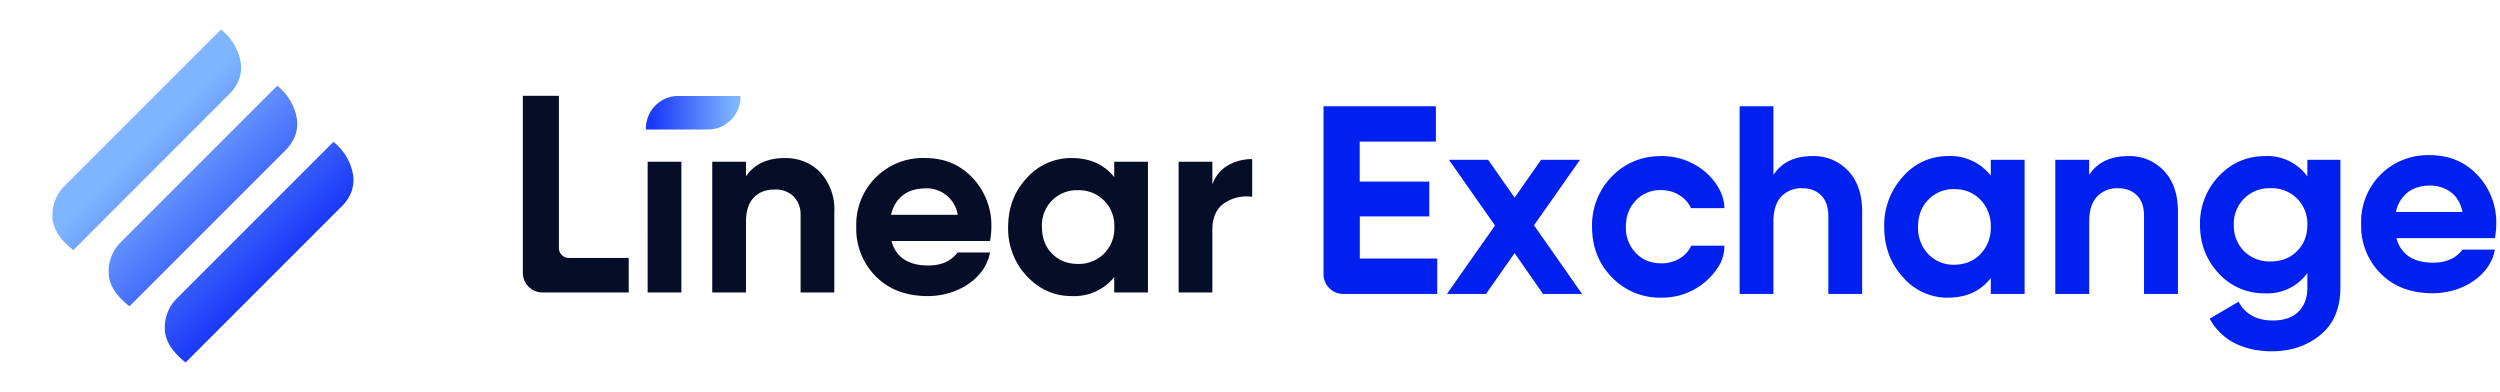<svg xmlns="http://www.w3.org/2000/svg" viewBox="0 0 255 40">
  <defs>
    <linearGradient id="a" x1="87.61%" x2="0%" y1="50%" y2="50%">
      <stop offset="0%" stop-color="#7EB5FF"/>
      <stop offset="99.97%" stop-color="#1A38F8"/>
    </linearGradient>
    <linearGradient id="b" x1="43.8%" x2="43.8%" y1="6.2%" y2="93.81%">
      <stop offset="0%" stop-color="#7EB5FF"/>
      <stop offset="99.95%" stop-color="#1A38F8"/>
    </linearGradient>
  </defs>
  <g fill="none" fill-rule="evenodd">
    <path fill="url(#a)" d="M10 6.73c1.79-.21 3.1.1 3.95.95a4.15 4.15 0 011.3 2.9V33.3a5.46 5.46 0 01-3.68-.88c-1-.7-1.53-1.71-1.57-3.03zm8.1 0c1.8-.21 3.11.1 3.95.95a4.15 4.15 0 011.3 2.9V33.3a5.46 5.46 0 01-3.67-.88c-1-.7-1.53-1.71-1.58-3.03zm8.1 0c1.8-.21 3.11.1 3.96.95a4.15 4.15 0 011.3 2.9V33.3a5.46 5.46 0 01-3.68-.88c-1-.7-1.53-1.71-1.57-3.03z" transform="rotate(-135 20.73 20)"/>
    <path fill="#050E26" d="M109.3 16.12c1.78 0 3.17.59 4.19 1.75l.16.2V16.5h3.44v13.33h-3.44v-1.57l-.16.2a5.27 5.27 0 01-4.18 1.74c-1.78 0-3.3-.68-4.58-2.04a7.05 7.05 0 01-1.9-5c0-1.97.63-3.64 1.9-5a6.04 6.04 0 014.58-2.04zm-14.93 0c1.96 0 3.57.68 4.84 2.03a7.04 7.04 0 011.91 5.01c0 .34-.03.69-.08 1.05l-.05.37H90.93c.46 1.67 1.72 2.5 3.76 2.5 1.23 0 2.18-.38 2.85-1.16l.14-.17h3.3a4.4 4.4 0 01-.62 1.6c-.99 1.6-3.16 2.85-5.72 2.85-2.2 0-3.97-.66-5.3-2a6.83 6.83 0 01-2-5.04 6.79 6.79 0 017.04-7.04zM57.01 9.77v15.54a1 1 0 001 1h6.12v3.52h-8.8a2 2 0 01-2-2V9.77h3.68zM69.5 16.5v13.33h-3.44V16.5h3.44zm10.56-.38c1.46 0 2.67.5 3.62 1.47a5.57 5.57 0 011.42 4.05v8.19h-3.44v-8a2.61 2.61 0 00-.72-1.8 2.62 2.62 0 00-1.92-.7c-.89 0-1.6.27-2.13.82-.53.55-.8 1.38-.8 2.48v7.2h-3.44V16.5h3.44v1.49l.14-.2c.84-1.1 2.12-1.67 3.83-1.67zm47.66.11v3.84l-.26-.02a4 4 0 00-2.56.66c-.82.55-1.24 1.47-1.24 2.75v6.37h-3.44V16.5h3.44v2.29l.1-.23c.32-.74.82-1.3 1.49-1.69a4.83 4.83 0 012.47-.64zm-17.76 3.17a3.56 3.56 0 00-3.68 3.76c0 1.1.34 2.01 1.04 2.72.69.7 1.57 1.04 2.64 1.04a3.6 3.6 0 003.7-3.76 3.6 3.6 0 00-3.7-3.76zm-15.58-.18c-.92 0-1.69.23-2.29.7-.54.43-.92 1-1.14 1.74l-.06.25h6.8a3.22 3.22 0 00-3.3-2.7z"/>
    <path fill="url(#b)" d="M15.76-1.67c1.76 0 3.2 1.36 3.32 3.08l.01.25v6.32H19a3.33 3.33 0 01-3.33-3.09v-6.56h.1z" transform="rotate(90 39.87 33.99)"/>
    <path fill="#0020EF" d="M146.6 29.98v-3.61h-7.9v-4.3h7.09v-3.55h-7.1v-4.08h7.77v-3.6H135v17.14c0 1.1.9 2 2 2h9.6zm4.97 0l2.92-4.16 2.9 4.16h3.98l-4.9-7 4.69-6.68h-3.97l-2.7 3.86-2.7-3.86h-4l4.7 6.7-4.9 6.98h3.98zm17.89.38a6.77 6.77 0 006.05-3.56c.25-.56.38-1.14.38-1.74h-3.38a3 3 0 01-1.22 1.32 3.6 3.6 0 01-1.86.48c-1.03 0-1.9-.35-2.57-1.05a3.68 3.68 0 01-1.02-2.67c0-1.1.34-1.99 1.02-2.7a3.42 3.42 0 012.57-1.05c.68 0 1.3.17 1.83.5.55.32.95.77 1.22 1.34h3.41c0-.52-.14-1.12-.44-1.78a6.3 6.3 0 00-2.43-2.57 6.82 6.82 0 00-3.56-.96c-2.02 0-3.7.7-5.05 2.08a7.09 7.09 0 00-2.02 5.14c0 2.04.67 3.76 2.02 5.14a6.75 6.75 0 005.05 2.08zm11.43-.38V22.6c0-1.14.27-1.98.8-2.55a2.81 2.81 0 012.14-.85c.8 0 1.45.25 1.93.73s.73 1.18.73 2.09v7.96h3.45v-8.4c0-1.77-.48-3.15-1.43-4.16a4.8 4.8 0 00-3.63-1.5c-1.82 0-3.15.64-3.99 1.92v-7h-3.45v19.14h3.45zm17.8.38c1.88 0 3.33-.66 4.37-2v1.62h3.45V16.3h-3.45v1.62a5.2 5.2 0 00-4.37-2 6 6 0 00-4.59 2.1 7.32 7.32 0 00-1.91 5.12c0 2.03.64 3.73 1.91 5.13a6.01 6.01 0 004.6 2.1zm.65-3.36a3.55 3.55 0 01-2.65-1.07 3.88 3.88 0 01-1.05-2.79c0-1.13.35-2.05 1.05-2.77a3.53 3.53 0 012.65-1.08c1.07 0 1.96.36 2.66 1.08a3.8 3.8 0 011.06 2.77 3.8 3.8 0 01-1.06 2.78c-.7.72-1.6 1.08-2.66 1.08zm13.76 2.98v-7.39c0-1.13.27-1.97.8-2.54a2.81 2.81 0 012.14-.85c.8 0 1.45.25 1.93.73s.72 1.18.72 2.09v7.96h3.46v-8.4c0-1.77-.48-3.15-1.43-4.16a4.8 4.8 0 00-3.63-1.5c-1.82 0-3.15.64-4 1.92V16.3h-3.45v13.68h3.46zm18.63 5.85c1.93 0 3.58-.55 4.94-1.66 1.37-1.12 2.05-2.73 2.05-4.85V16.3h-3.37V18a5 5 0 00-4.29-2.08c-1.87 0-3.45.69-4.74 2.05a6.97 6.97 0 00-1.92 4.95c0 1.95.64 3.6 1.91 4.97a6.25 6.25 0 004.75 2.03 5 5 0 004.29-2.07v1.47c0 1.08-.31 1.9-.94 2.5-.62.58-1.48.87-2.57.87-1.66 0-2.83-.64-3.5-1.92l-2.95 1.73a5.88 5.88 0 002.53 2.49c1.1.56 2.37.84 3.81.84zm16.14-20c1.96 0 3.57.68 4.84 2.03a7.04 7.04 0 011.91 5.01c0 .34-.03.68-.08 1.05l-.05.37h-10.06c.47 1.67 1.72 2.5 3.76 2.5 1.23 0 2.18-.38 2.85-1.16l.14-.17h3.3c-.2.86-.26.98-.62 1.6-.99 1.6-3.16 2.85-5.72 2.85-2.2 0-3.97-.66-5.3-2a6.83 6.83 0 01-2-5.04 6.78 6.78 0 017.04-7.04zM231.6 19.2a3.6 3.6 0 013.75 3.72c0 1.1-.35 2-1.06 2.7-.7.7-1.6 1.05-2.69 1.05a3.72 3.72 0 01-2.7-1.04 3.7 3.7 0 01-1.05-2.7 3.6 3.6 0 013.75-3.73zm16.27-.27c-.92 0-1.69.23-2.29.7-.54.43-.92 1-1.14 1.74l-.06.25h6.8c-.2-.9-.6-1.58-1.21-2.03a3.48 3.48 0 00-2.1-.66z"/>
  </g>
</svg>
